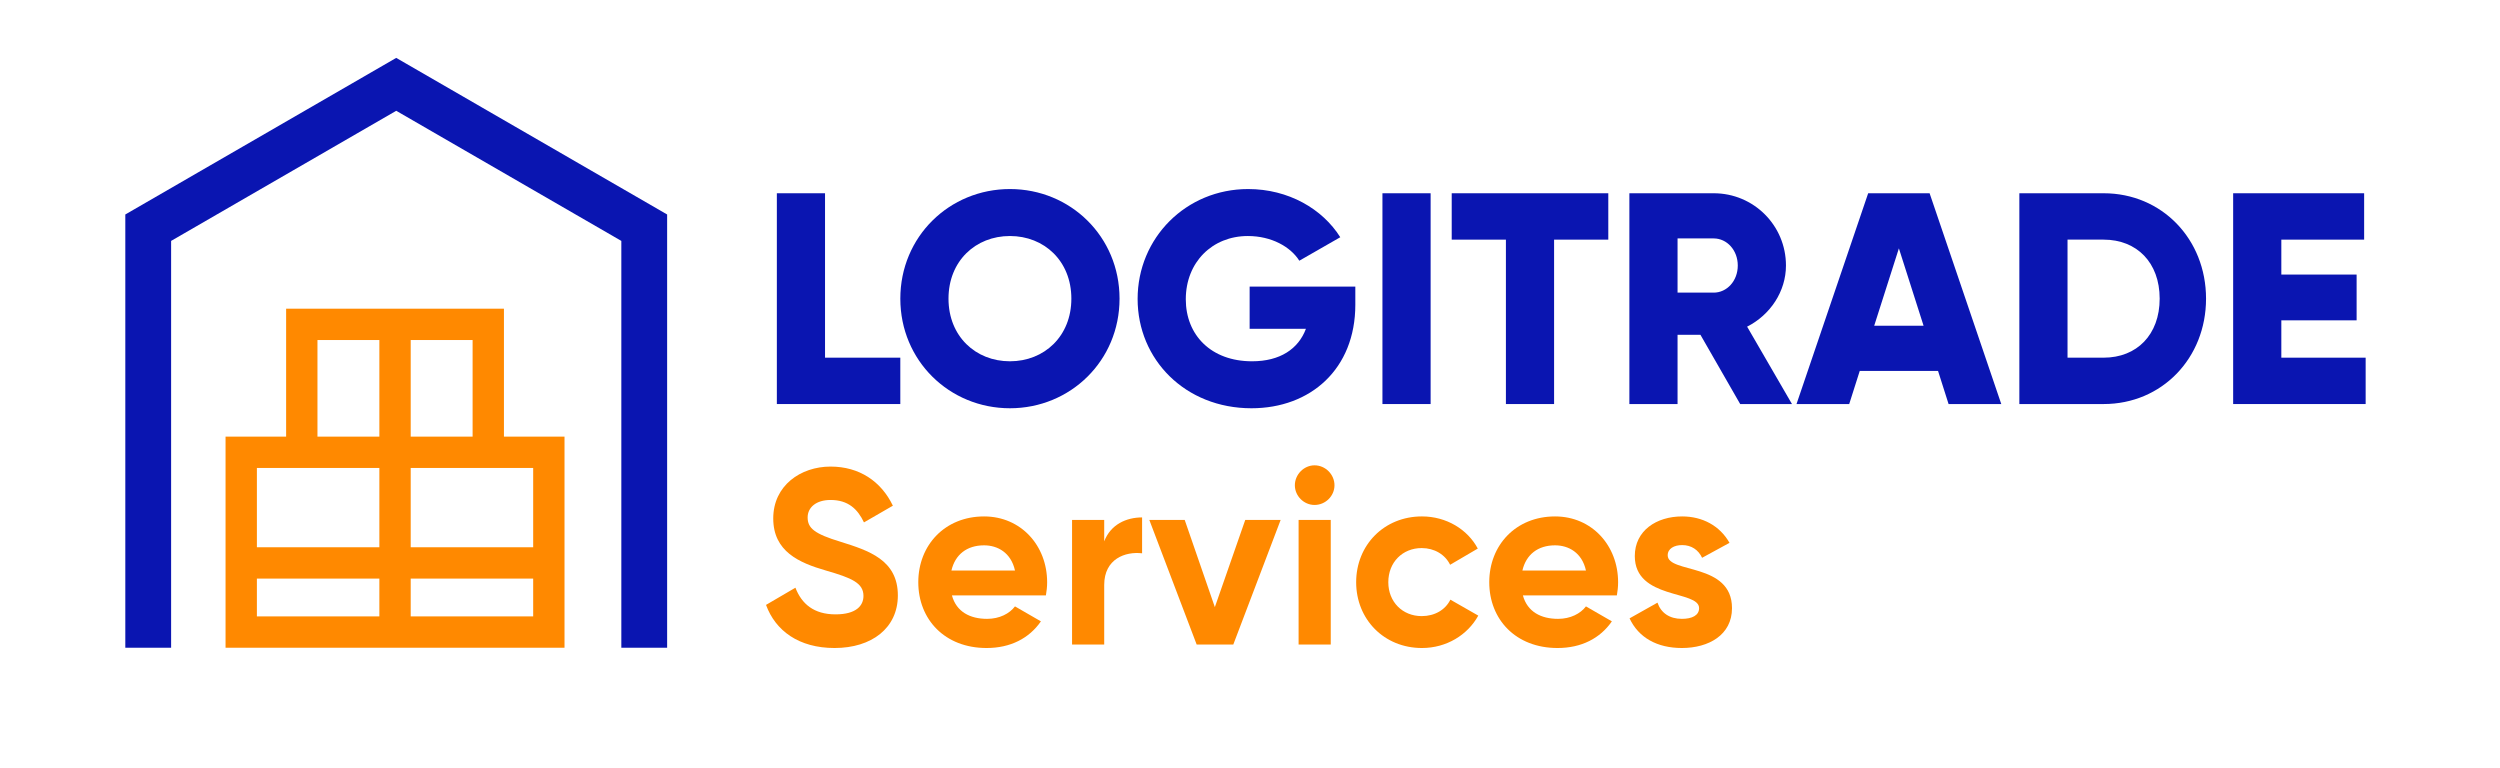 <?xml version="1.0" encoding="UTF-8"?>
<svg xmlns="http://www.w3.org/2000/svg" id="a" data-name="Calque 1" width="715.254" height="219.712" viewBox="0 0 715.254 219.712">
  <g>
    <polygon points="190.868 185.318 177.764 185.318 177.764 68.924 113.36 31.697 48.956 68.924 48.956 185.318 35.852 185.318 35.852 61.363 113.36 16.561 190.868 61.363 190.868 185.318" fill="#0a15b1"></polygon>
    <path d="M144.177,124.919v-36.602h-62.315v36.602h-17.331v60.398h96.977v-60.398h-17.331ZM152.544,156.572h-35.042v-22.689h35.042v22.689ZM135.213,124.919h-17.711v-27.638h17.711v27.638ZM90.826,97.282h17.711v27.638h-17.711v-27.638ZM108.538,133.883v22.689h-35.042v-22.689h35.042ZM73.495,165.537h35.042v10.817h-35.042v-10.817ZM117.502,176.353v-10.817h35.042v10.817h-35.042Z" fill="#ff8900"></path>
  </g>
  <g>
    <path d="M257.581,102.331v13.267h-35.322v-60.306h13.784v47.039h21.538Z" fill="#0a15b1"></path>
    <path d="M257.584,85.445c0-17.747,14.042-31.359,31.359-31.359s31.359,13.612,31.359,31.359-14.043,31.358-31.359,31.358-31.359-13.611-31.359-31.358ZM306.518,85.445c0-10.77-7.754-17.92-17.575-17.92s-17.575,7.15-17.575,17.92,7.754,17.919,17.575,17.919,17.575-7.15,17.575-17.919Z" fill="#0a15b1"></path>
    <path d="M387.762,87.168c0,18.437-12.836,29.636-29.722,29.636-18.953,0-32.565-13.956-32.565-31.272,0-17.488,13.871-31.445,31.618-31.445,11.544,0,21.279,5.687,26.362,13.784l-11.717,6.72c-2.499-3.963-7.926-7.064-14.732-7.064-10.166,0-17.747,7.495-17.747,18.092,0,10.252,7.237,17.747,18.953,17.747,8.012,0,13.268-3.532,15.421-9.304h-16.11v-12.062h30.239v5.169Z" fill="#0a15b1"></path>
    <path d="M409.303,55.292v60.306h-13.784v-60.306h13.784Z" fill="#0a15b1"></path>
    <path d="M460.134,68.56h-15.507v47.038h-13.784v-47.038h-15.507v-13.268h44.799v13.268Z" fill="#0a15b1"></path>
    <path d="M486.499,95.783h-6.548v19.814h-13.784v-60.306h24.123c11.458,0,20.676,9.219,20.676,20.677,0,7.408-4.48,14.129-11.114,17.488l12.836,22.141h-14.818l-11.372-19.814ZM479.951,83.722h10.338c3.791,0,6.892-3.359,6.892-7.753s-3.102-7.754-6.892-7.754h-10.338v15.507Z" fill="#0a15b1"></path>
    <path d="M554.475,106.121h-22.399l-3.015,9.477h-15.077l20.504-60.306h17.575l20.504,60.306h-15.076l-3.015-9.477ZM550.339,93.198l-7.064-22.141-7.064,22.141h14.129Z" fill="#0a15b1"></path>
    <path d="M631.152,85.445c0,17.058-12.664,30.152-29.291,30.152h-24.123v-60.306h24.123c16.627,0,29.291,13.095,29.291,30.153ZM617.885,85.445c0-10.339-6.547-16.886-16.024-16.886h-10.338v33.771h10.338c9.477,0,16.024-6.548,16.024-16.886Z" fill="#0a15b1"></path>
    <path d="M676.816,102.331v13.267h-37.907v-60.306h37.476v13.268h-23.692v9.993h21.538v13.095h-21.538v10.684h24.123Z" fill="#0a15b1"></path>
  </g>
  <g>
    <path d="M219.158,173.061l8.414-4.92c1.782,4.635,5.276,7.63,11.48,7.63,5.918,0,7.986-2.496,7.986-5.276,0-3.708-3.351-5.134-10.767-7.273-7.629-2.21-15.045-5.419-15.045-14.902,0-9.412,7.843-14.831,16.4-14.831,8.2,0,14.475,4.207,17.826,11.194l-8.271,4.777c-1.783-3.779-4.492-6.417-9.555-6.417-4.136,0-6.56,2.139-6.56,4.991,0,3.065,1.925,4.706,9.483,6.987,7.915,2.496,16.329,5.134,16.329,15.331,0,9.341-7.487,15.045-18.111,15.045-10.196,0-16.899-4.92-19.608-12.336Z" fill="#ff8900"></path>
    <path d="M282.403,177.054c3.565,0,6.417-1.497,7.986-3.565l7.416,4.279c-3.351,4.849-8.699,7.629-15.544,7.629-11.979,0-19.538-8.2-19.538-18.824s7.629-18.824,18.824-18.824c10.553,0,18.04,8.343,18.04,18.824,0,1.354-.143,2.566-.356,3.779h-26.882c1.284,4.706,5.206,6.702,10.054,6.702ZM290.389,163.221c-1.141-5.134-4.991-7.201-8.842-7.201-4.92,0-8.271,2.638-9.341,7.201h18.183Z" fill="#ff8900"></path>
    <path d="M326.754,148.033v10.268c-4.777-.57-10.838,1.568-10.838,9.056v17.042h-9.198v-35.652h9.198v6.132c1.854-4.849,6.346-6.845,10.838-6.845Z" fill="#ff8900"></path>
    <path d="M366.398,148.746l-13.548,35.652h-10.482l-13.548-35.652h10.125l8.627,24.956,8.699-24.956h10.125Z" fill="#ff8900"></path>
    <path d="M370.461,138.835c0-3.066,2.567-5.704,5.633-5.704,3.137,0,5.704,2.638,5.704,5.704s-2.567,5.633-5.704,5.633c-3.066,0-5.633-2.567-5.633-5.633ZM371.531,148.746h9.198v35.652h-9.198v-35.652Z" fill="#ff8900"></path>
    <path d="M388.001,166.572c0-10.624,7.986-18.824,18.824-18.824,6.988,0,13.049,3.708,15.972,9.198l-7.915,4.635c-1.426-2.924-4.492-4.777-8.129-4.777-5.49,0-9.555,4.064-9.555,9.769,0,5.633,4.064,9.697,9.555,9.697,3.708,0,6.774-1.782,8.2-4.706l7.986,4.563c-3.066,5.562-9.127,9.27-16.115,9.27-10.838,0-18.824-8.2-18.824-18.824Z" fill="#ff8900"></path>
    <path d="M445.758,177.054c3.565,0,6.417-1.497,7.986-3.565l7.416,4.279c-3.351,4.849-8.699,7.629-15.544,7.629-11.979,0-19.538-8.2-19.538-18.824s7.629-18.824,18.824-18.824c10.553,0,18.04,8.343,18.04,18.824,0,1.354-.143,2.566-.356,3.779h-26.882c1.284,4.706,5.206,6.702,10.054,6.702ZM453.744,163.221c-1.141-5.134-4.991-7.201-8.842-7.201-4.92,0-8.271,2.638-9.341,7.201h18.183Z" fill="#ff8900"></path>
    <path d="M495.528,173.988c0,7.7-6.703,11.408-14.333,11.408-7.13,0-12.407-2.994-14.974-8.485l7.986-4.492c.999,2.924,3.423,4.635,6.988,4.635,2.924,0,4.92-.998,4.92-3.065,0-5.206-18.397-2.354-18.397-14.903,0-7.272,6.204-11.337,13.548-11.337,5.776,0,10.767,2.638,13.548,7.558l-7.843,4.278c-1.07-2.281-3.066-3.636-5.705-3.636-2.282,0-4.135.998-4.135,2.923,0,5.276,18.396,1.997,18.396,15.117Z" fill="#ff8900"></path>
  </g>
</svg>
